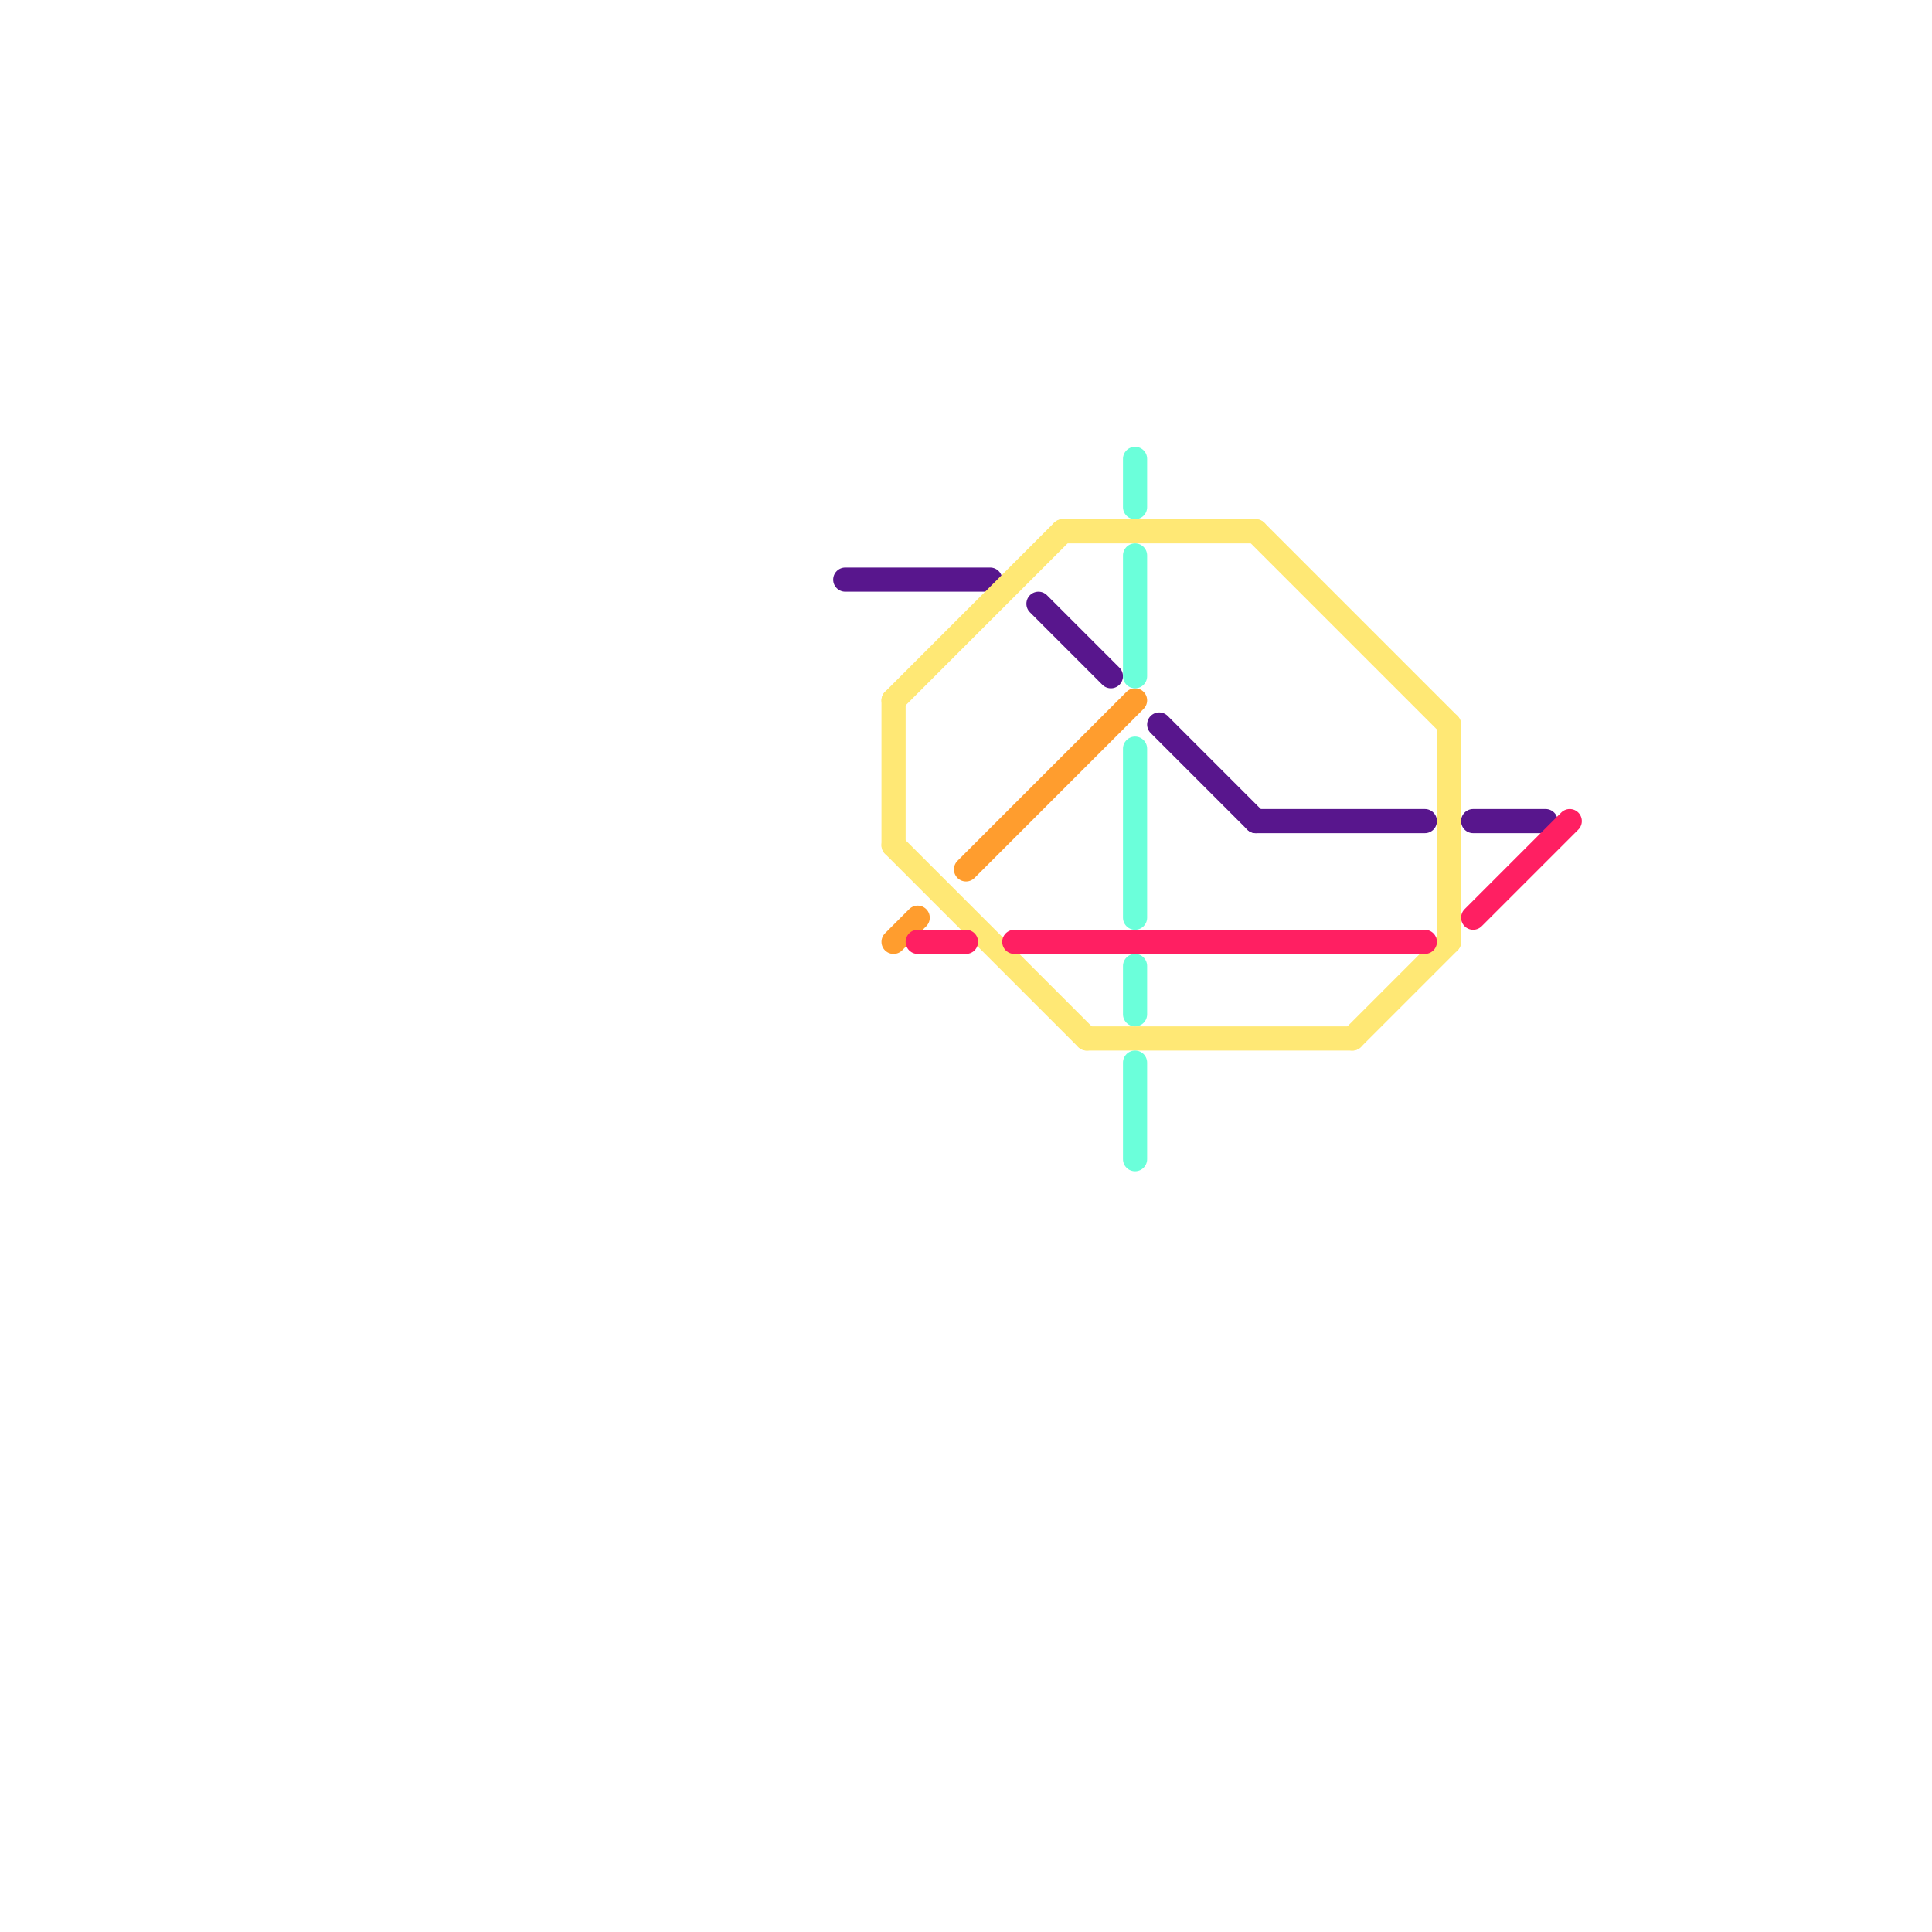 
<svg version="1.1" xmlns="http://www.w3.org/2000/svg" viewBox="0 0 80 80">
<style>text { font: 1px Helvetica; font-weight: 600; white-space: pre; dominant-baseline: central; } line { stroke-width: 1; fill: none; stroke-linecap: round; stroke-linejoin: round; } .c0 { stroke: #58168d } .c1 { stroke: #ffe875 } .c2 { stroke: #ff9d2e } .c3 { stroke: #ff1f62 } .c4 { stroke: #6bffda }</style><defs><g id="wm-xf"><circle r="1.2" fill="#000"/><circle r="0.9" fill="#fff"/><circle r="0.6" fill="#000"/><circle r="0.3" fill="#fff"/></g><g id="wm"><circle r="0.6" fill="#000"/><circle r="0.3" fill="#fff"/></g></defs><line class="c0" x1="48" y1="30" x2="52" y2="34"/><line class="c0" x1="35" y1="24" x2="41" y2="24"/><line class="c0" x1="52" y1="34" x2="59" y2="34"/><line class="c0" x1="61" y1="34" x2="64" y2="34"/><line class="c0" x1="43" y1="25" x2="46" y2="28"/><line class="c1" x1="44" y1="22" x2="52" y2="22"/><line class="c1" x1="37" y1="29" x2="37" y2="35"/><line class="c1" x1="37" y1="29" x2="44" y2="22"/><line class="c1" x1="37" y1="35" x2="45" y2="43"/><line class="c1" x1="60" y1="30" x2="60" y2="39"/><line class="c1" x1="56" y1="43" x2="60" y2="39"/><line class="c1" x1="52" y1="22" x2="60" y2="30"/><line class="c1" x1="45" y1="43" x2="56" y2="43"/><line class="c2" x1="37" y1="39" x2="38" y2="38"/><line class="c2" x1="40" y1="36" x2="47" y2="29"/><line class="c3" x1="42" y1="39" x2="59" y2="39"/><line class="c3" x1="38" y1="39" x2="40" y2="39"/><line class="c3" x1="61" y1="38" x2="65" y2="34"/><line class="c4" x1="47" y1="31" x2="47" y2="38"/><line class="c4" x1="47" y1="23" x2="47" y2="28"/><line class="c4" x1="47" y1="44" x2="47" y2="48"/><line class="c4" x1="47" y1="40" x2="47" y2="42"/><line class="c4" x1="47" y1="19" x2="47" y2="21"/>
</svg>
